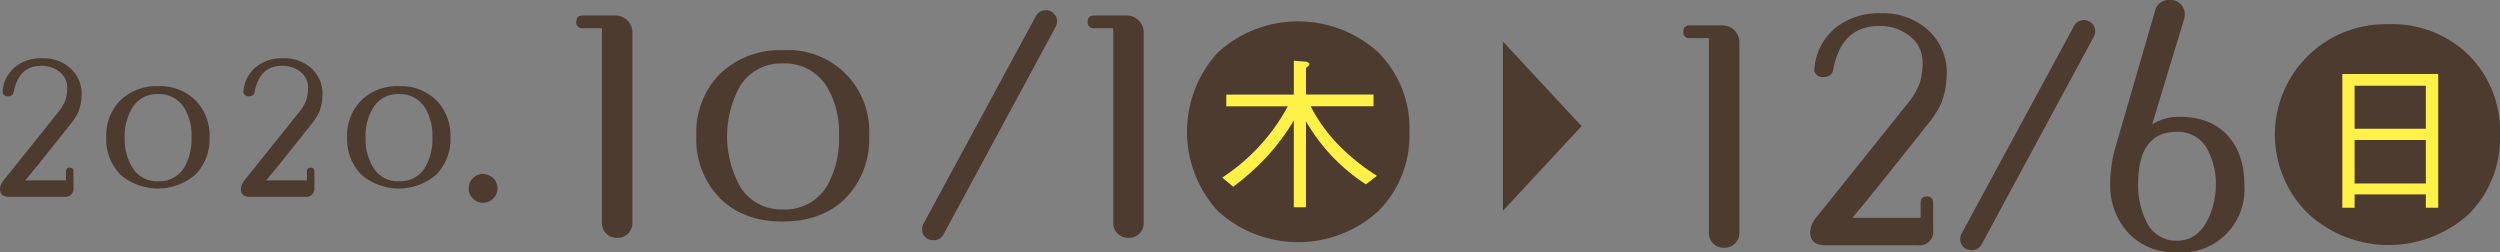 <svg id="howto_time" xmlns="http://www.w3.org/2000/svg" width="406.623" height="41.037" viewBox="0 0 406.623 41.037">
  <rect x="0" y="0" width="406.623" height="41.037" fill="#808080" stroke="none"/>
  <path id="パス_69" data-name="パス 69" d="M683.325,1452.633a17.408,17.408,0,0,1-5.079,12.924,19.37,19.37,0,0,1-26.052,0,19.068,19.068,0,0,1,0-25.846,19.37,19.37,0,0,1,26.052,0,17.411,17.411,0,0,1,5.079,12.922" transform="translate(-454.082 -1431.203)" fill="#4e3b30"/>
  <path id="パス_70" data-name="パス 70" d="M676.248,1461.184a30.039,30.039,0,0,1-9.751-10.261v13.995h-1.974V1450.79a35.615,35.615,0,0,1-4.137,5.614,40.9,40.9,0,0,1-5.717,5.172l-1.792-1.49a32,32,0,0,0,10.669-11.593h-10.01v-1.908h10.987v-5.508l1.95.156c.368.027.577.262.577.392,0,.259-.394.521-.553.6v4.359h10.989v1.908H667.262a25.892,25.892,0,0,0,4.664,6.424,34.412,34.412,0,0,0,6.114,4.883Z" transform="translate(-454.082 -1431.203)" fill="#fff148"/>
  <g id="グループ_25" data-name="グループ 25" transform="translate(-454.082 -1431.203)">
    <path id="パス_71" data-name="パス 71" d="M556.939,1467.462a2.322,2.322,0,0,1-.717,1.745,2.476,2.476,0,0,1-1.784.688,2.418,2.418,0,0,1-1.739-.688,2.317,2.317,0,0,1-.715-1.745v-31.535a.123.123,0,0,0-.14-.138H548.88a.937.937,0,0,1-1.064-1.056c0-.672.354-1.011,1.064-1.011h5.235a2.748,2.748,0,0,1,2.011.8,2.7,2.7,0,0,1,.813,2Z" fill="#4e3b30"/>
    <path id="パス_72" data-name="パス 72" d="M595.449,1453.28a13.687,13.687,0,0,1-3.819,10.142q-3.824,3.812-10.258,3.811-6.393,0-10.212-3.811a13.688,13.688,0,0,1-3.821-10.142,13.509,13.509,0,0,1,3.89-10.1,14,14,0,0,1,10.235-3.811,13.183,13.183,0,0,1,13.985,13.911m-4.907-.048a14.294,14.294,0,0,0-2.04-8.033,7.971,7.971,0,0,0-7.13-3.671,7.77,7.77,0,0,0-6.993,3.809,16.85,16.85,0,0,0,0,16.066,7.749,7.749,0,0,0,6.993,3.856,7.917,7.917,0,0,0,7.225-3.811,15.358,15.358,0,0,0,1.945-8.216" fill="#4e3b30"/>
  </g>
  <path id="パス_73" data-name="パス 73" d="M625.787,1435.56l-18.249,33.785a1.753,1.753,0,0,1-1.665.918,1.773,1.773,0,0,1-1.3-.5,1.681,1.681,0,0,1-.508-1.239,1.9,1.9,0,0,1,.185-.873l18.294-33.786a1.826,1.826,0,0,1,2.94-.457,1.778,1.778,0,0,1,.532,1.283,1.948,1.948,0,0,1-.23.874" transform="translate(-454.082 -1431.203)" fill="#4e3b30"/>
  <path id="パス_74" data-name="パス 74" d="M640.109,1467.462a2.319,2.319,0,0,1-.718,1.745,2.472,2.472,0,0,1-1.783.688,2.418,2.418,0,0,1-1.739-.688,2.317,2.317,0,0,1-.715-1.745v-31.535a.123.123,0,0,0-.14-.138H632.05a.937.937,0,0,1-1.064-1.056c0-.672.354-1.011,1.064-1.011h5.235a2.748,2.748,0,0,1,2.011.8,2.7,2.7,0,0,1,.813,2Z" transform="translate(-454.082 -1431.203)" fill="#4e3b30"/>
  <path id="パス_75" data-name="パス 75" d="M860.705,1453.1a17.416,17.416,0,0,1-5.076,12.924,19.37,19.37,0,0,1-26.052,0,17.964,17.964,0,0,1,13.011-30.879,17.736,17.736,0,0,1,13.041,5.034,17.421,17.421,0,0,1,5.076,12.921" transform="translate(-454.082 -1431.203)" fill="#4e3b30"/>
  <path id="パス_76" data-name="パス 76" d="M848.646,1464.99v-2.165H837.057v2.165h-2v-21.751h15.6v21.751Zm0-19.845H837.054v7h11.592Zm0,8.826H837.054v7.078h11.592Z" transform="translate(-454.082 -1431.203)" fill="#fff148"/>
  <path id="パス_77" data-name="パス 77" d="M736.989,1469.073a2.322,2.322,0,0,1-.717,1.745,2.476,2.476,0,0,1-1.784.688,2.418,2.418,0,0,1-1.739-.688,2.32,2.32,0,0,1-.715-1.745v-31.535a.123.123,0,0,0-.14-.138H728.93a.937.937,0,0,1-1.064-1.056c0-.672.354-1.011,1.064-1.011h5.235a2.753,2.753,0,0,1,2.012.8,2.7,2.7,0,0,1,.812,2Z" transform="translate(-454.082 -1431.203)" fill="#4e3b30"/>
  <path id="パス_78" data-name="パス 78" d="M770.683,1443.918a12.863,12.863,0,0,1-.879,4.131,17.248,17.248,0,0,1-2.315,3.534q-8.8,11.112-12.043,14.967c-.032.061-.016.09.048.09h10.79c.124,0,.186-.045.186-.138v-2.294c0-.7.338-1.056,1.019-1.056s1.019.352,1.019,1.056v4.406a2.2,2.2,0,0,1-2.5,2.48h-15.1q-2.41,0-2.409-2.157a4.37,4.37,0,0,1,1.2-2.617l14.5-18.088a12.256,12.256,0,0,0,2.176-3.626,12.6,12.6,0,0,0,.415-2.983,5.385,5.385,0,0,0-2.128-4.592,7.772,7.772,0,0,0-4.954-1.6q-6.119,0-7.459,7.115-.229,1.237-1.76,1.193a1.334,1.334,0,0,1-.971-.413,1.105,1.105,0,0,1-.323-1.011,9.543,9.543,0,0,1,3.518-6.656,11.282,11.282,0,0,1,7.27-2.3,10.943,10.943,0,0,1,7.829,2.845,9.342,9.342,0,0,1,2.869,7.713" transform="translate(-454.082 -1431.203)" fill="#4e3b30"/>
  <path id="パス_79" data-name="パス 79" d="M794.638,1437.17l-18.249,33.786a1.753,1.753,0,0,1-1.665.918,1.772,1.772,0,0,1-1.3-.505,1.682,1.682,0,0,1-.509-1.239,1.905,1.905,0,0,1,.186-.873l18.294-33.786a1.826,1.826,0,0,1,2.94-.457,1.778,1.778,0,0,1,.532,1.283,1.941,1.941,0,0,1-.23.873" transform="translate(-454.082 -1431.203)" fill="#4e3b30"/>
  <path id="パス_80" data-name="パス 80" d="M819.123,1461.269A10.222,10.222,0,0,1,808.1,1472.24a10.246,10.246,0,0,1-7.737-3.028,11.3,11.3,0,0,1-3.054-7.805,21,21,0,0,1,.831-6.2l6.44-22.171a2.3,2.3,0,0,1,2.456-1.837,2.364,2.364,0,0,1,1.733.664,2.478,2.478,0,0,1,.58,2.366l-5.185,17.077a.123.123,0,0,0,.09.045,8.245,8.245,0,0,1,3.846-1.146q5.227-.14,8.125,2.845t2.9,8.215m-4.632-.137a11.743,11.743,0,0,0-1.157-5.185,5.381,5.381,0,0,0-5.142-3.306q-6.345,0-6.342,8.446a12.967,12.967,0,0,0,1.294,6.058,5.317,5.317,0,0,0,4.958,3.213q3.518,0,5.232-3.763a12.98,12.98,0,0,0,1.157-5.463" transform="translate(-454.082 -1431.203)" fill="#4e3b30"/>
  <g id="グループ_26" data-name="グループ 26" transform="translate(-454.082 -1431.203)">
    <path id="パス_81" data-name="パス 81" d="M467.339,1446.976a7.774,7.774,0,0,1-.526,2.468,10.659,10.659,0,0,1-1.384,2.112q-5.256,6.632-7.192,8.94c-.022.036-.011.054.028.054h6.444c.072,0,.111-.029.111-.083V1459.1a.547.547,0,0,1,.609-.629c.406,0,.607.209.607.629v2.634a1.313,1.313,0,0,1-1.493,1.479h-9.019q-1.44,0-1.442-1.288a2.612,2.612,0,0,1,.723-1.562l8.659-10.807a7.3,7.3,0,0,0,1.3-2.166,7.773,7.773,0,0,0,.252-1.781,3.241,3.241,0,0,0-1.274-2.745,4.657,4.657,0,0,0-2.961-.957q-3.652,0-4.457,4.249c-.09.493-.443.734-1.05.713a.806.806,0,0,1-.58-.245.65.65,0,0,1-.191-.6,5.683,5.683,0,0,1,2.1-3.976,6.735,6.735,0,0,1,4.342-1.371,6.519,6.519,0,0,1,4.673,1.7,5.588,5.588,0,0,1,1.72,4.608" fill="#4e3b30"/>
    <path id="パス_82" data-name="パス 82" d="M488.161,1453.53a8.174,8.174,0,0,1-2.281,6.059,9.352,9.352,0,0,1-12.232,0,8.172,8.172,0,0,1-2.284-6.059,8.056,8.056,0,0,1,2.327-6.033,8.362,8.362,0,0,1,6.112-2.277,8.218,8.218,0,0,1,6.062,2.288,8.123,8.123,0,0,1,2.3,6.022m-2.932-.028a8.534,8.534,0,0,0-1.22-4.8,4.764,4.764,0,0,0-4.256-2.194,4.655,4.655,0,0,0-4.184,2.277,8.811,8.811,0,0,0-1.213,4.8,8.917,8.917,0,0,0,1.213,4.8,4.641,4.641,0,0,0,4.184,2.3,4.725,4.725,0,0,0,4.313-2.277,9.14,9.14,0,0,0,1.163-4.907" fill="#4e3b30"/>
    <path id="パス_83" data-name="パス 83" d="M506.52,1446.976a7.774,7.774,0,0,1-.526,2.468,10.674,10.674,0,0,1-1.385,2.112q-5.256,6.632-7.192,8.94c-.021.036-.011.054.029.054h6.443c.072,0,.112-.029.112-.083V1459.1q0-.63.608-.629t.608.629v2.634a1.313,1.313,0,0,1-1.493,1.479H494.7q-1.441,0-1.443-1.288a2.618,2.618,0,0,1,.723-1.562l8.66-10.807a7.271,7.271,0,0,0,1.3-2.166,7.663,7.663,0,0,0,.252-1.781,3.237,3.237,0,0,0-1.273-2.745,4.659,4.659,0,0,0-2.961-.957q-3.654,0-4.457,4.249c-.09.493-.443.734-1.051.713a.806.806,0,0,1-.579-.245.647.647,0,0,1-.191-.6,5.682,5.682,0,0,1,2.1-3.976,6.735,6.735,0,0,1,4.342-1.371,6.52,6.52,0,0,1,4.674,1.7,5.594,5.594,0,0,1,1.72,4.608" fill="#4e3b30"/>
    <path id="パス_84" data-name="パス 84" d="M527.341,1453.53a8.17,8.17,0,0,1-2.281,6.059,9.352,9.352,0,0,1-12.232,0,8.176,8.176,0,0,1-2.284-6.059,8.056,8.056,0,0,1,2.328-6.033,8.359,8.359,0,0,1,6.112-2.277,8.219,8.219,0,0,1,6.062,2.288,8.127,8.127,0,0,1,2.295,6.022m-2.932-.028a8.527,8.527,0,0,0-1.22-4.8,4.762,4.762,0,0,0-4.256-2.194,4.653,4.653,0,0,0-4.183,2.277,8.8,8.8,0,0,0-1.213,4.8,8.908,8.908,0,0,0,1.213,4.8,4.639,4.639,0,0,0,4.183,2.3,4.727,4.727,0,0,0,4.314-2.277,9.15,9.15,0,0,0,1.162-4.907" fill="#4e3b30"/>
  </g>
  <path id="パス_85" data-name="パス 85" d="M698.532,1465.494l12.792-13.771-12.792-13.774Z" transform="translate(-454.082 -1431.203)" fill="#4e3b30"/>
  <circle id="楕円形_1" data-name="楕円形 1" cx="2.352" cy="2.352" r="2.352" transform="translate(76.218 28.286)" fill="#4e3b30"/>
</svg>
